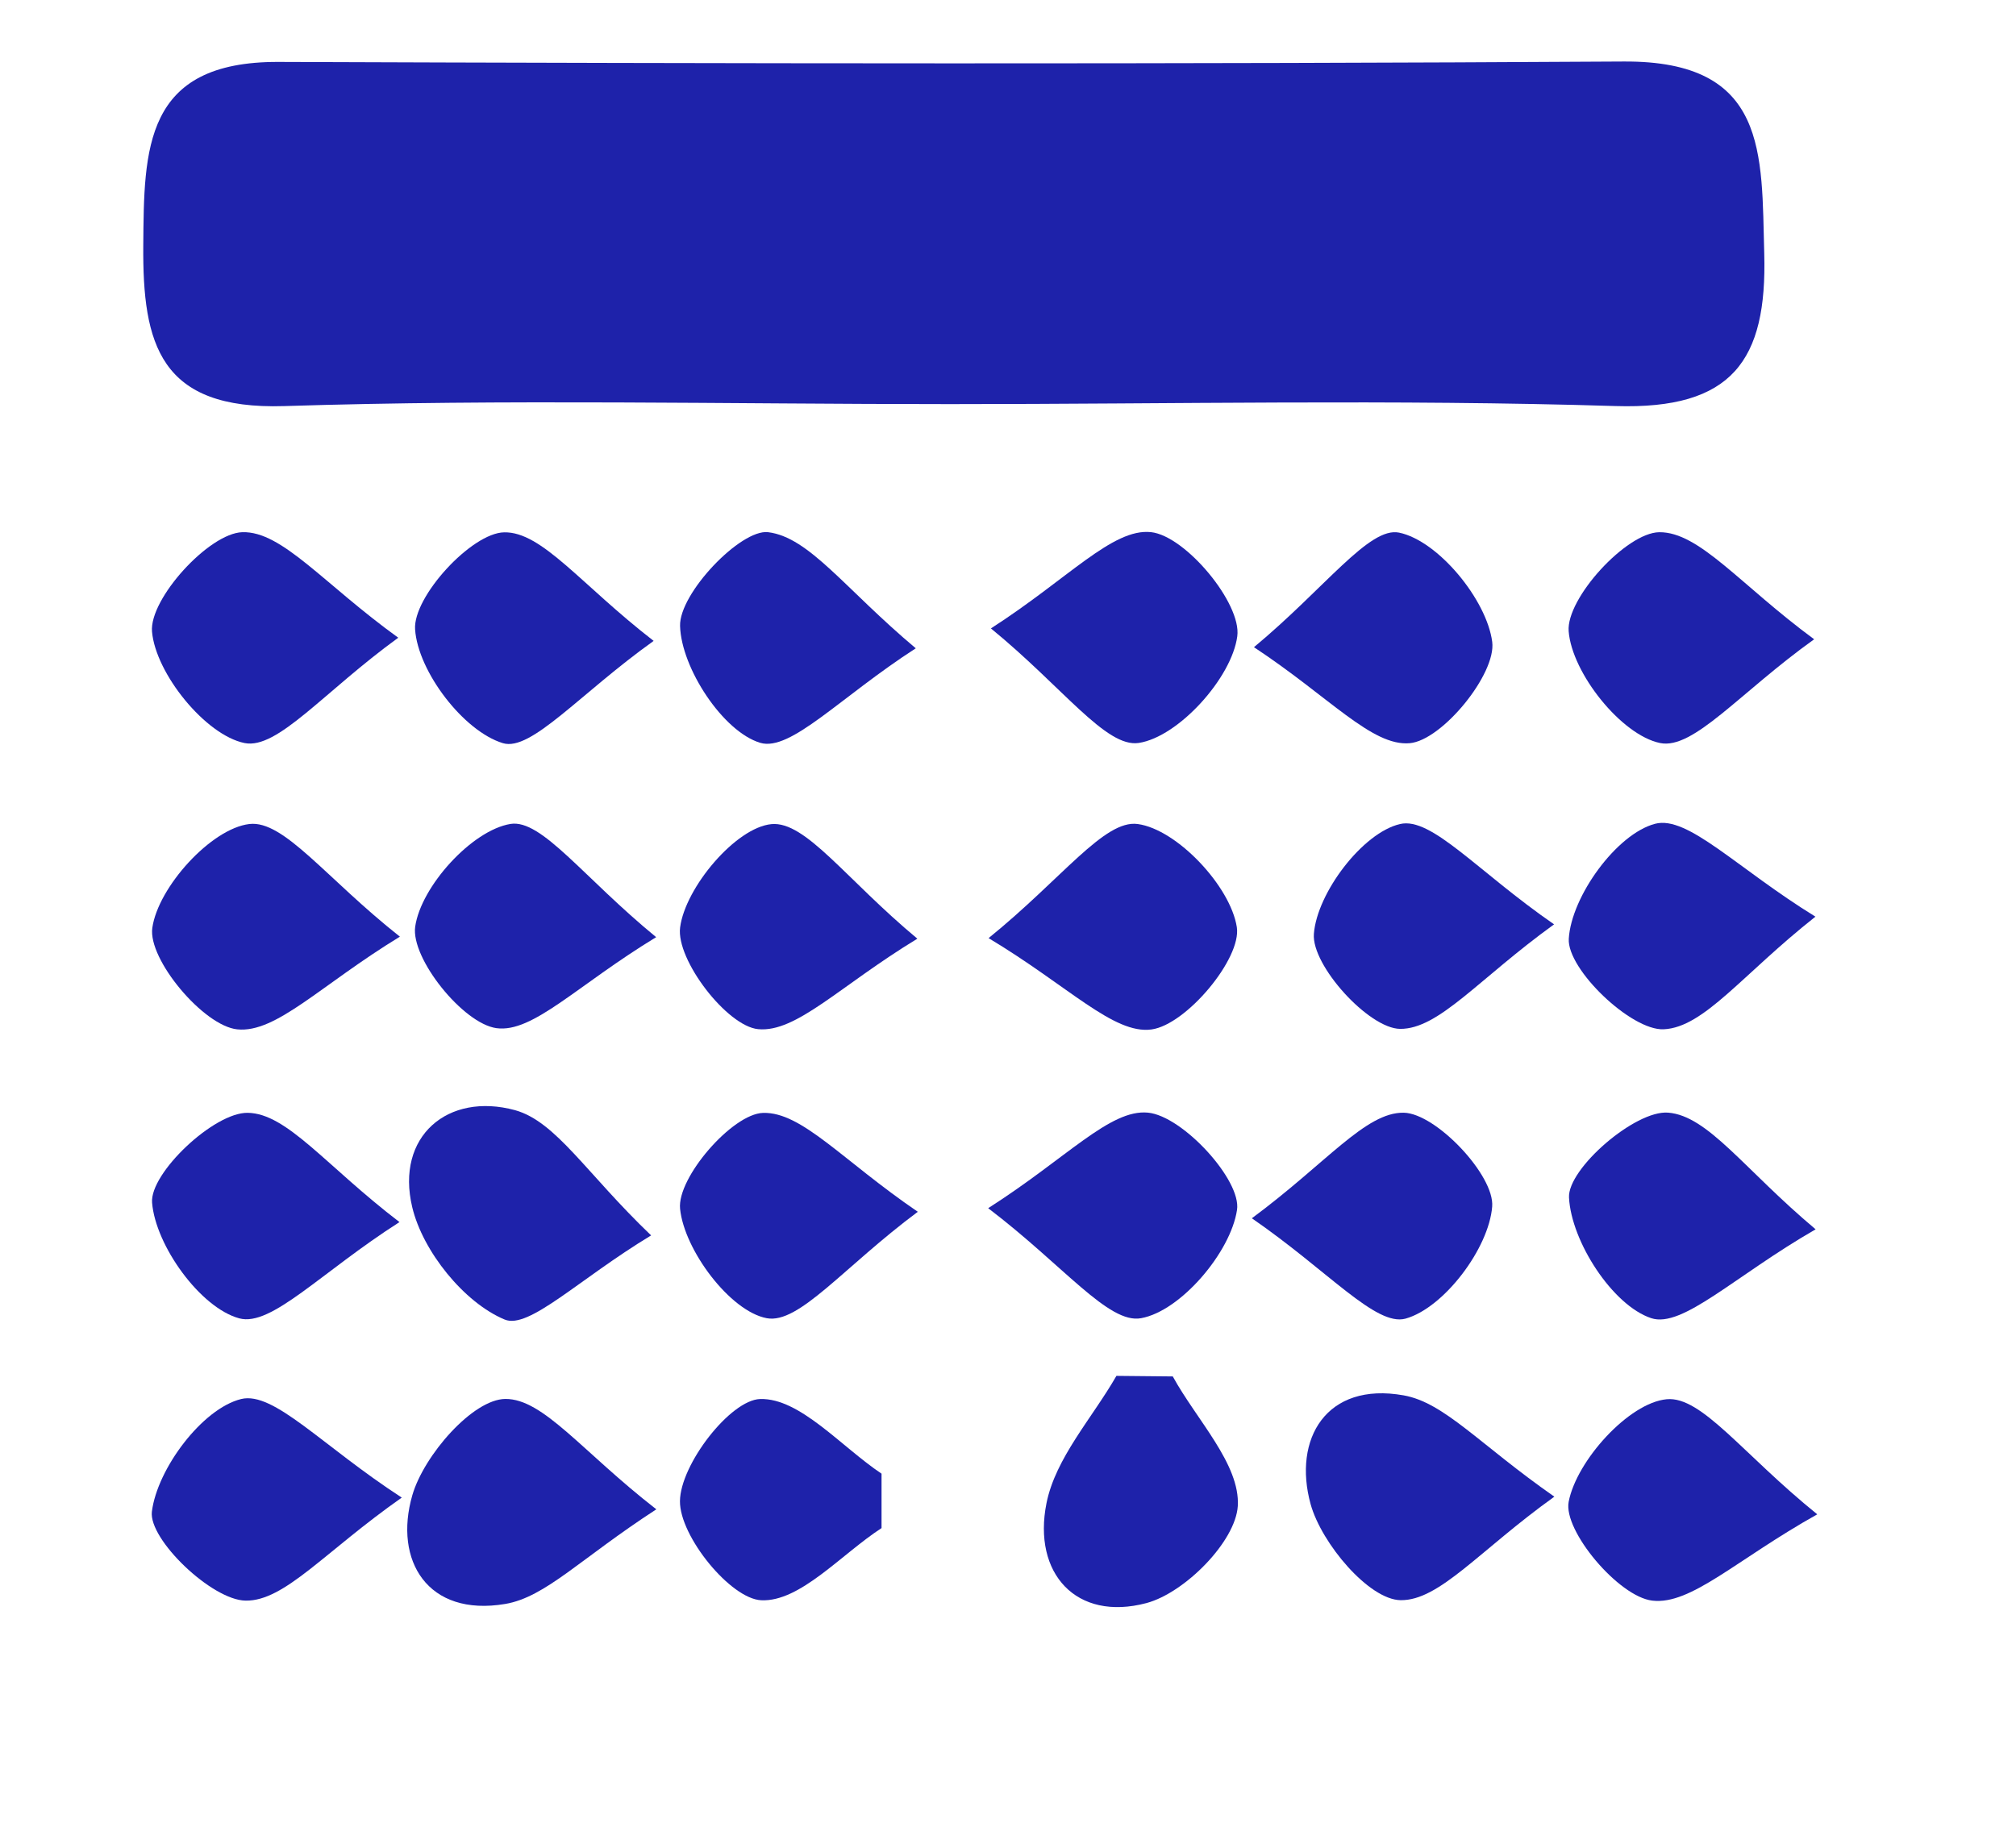 <svg xmlns="http://www.w3.org/2000/svg" width="188" height="172" viewBox="0 0 188 172" fill="none"><path d="M88.589 37.69C67.892 37.69 47.181 37.213 26.505 37.874C14.889 38.243 13.291 32.078 13.361 22.904C13.434 13.919 13.389 5.727 25.973 5.776C67.787 5.929 109.604 5.992 151.417 5.737C164.901 5.657 164.261 14.326 164.523 23.646C164.799 33.631 161.533 38.205 150.669 37.871C129.993 37.23 109.282 37.69 88.589 37.69Z" fill="#1E22AA"></path><path d="M37.139 59.477C30.18 64.532 25.876 69.921 22.802 69.301C19.155 68.556 14.515 62.815 14.176 58.909C13.913 55.859 19.487 49.725 22.603 49.635C26.306 49.527 30.149 54.432 37.139 59.477Z" fill="#1E22AA"></path><path d="M92.407 58.61C99.614 53.98 103.754 49.245 107.338 49.631C110.562 49.979 115.8 56.288 115.381 59.344C114.867 63.223 109.901 68.723 106.198 69.291C103.142 69.761 99.124 64.1 92.407 58.61Z" fill="#1E22AA"></path><path d="M169.177 59.623C162.243 64.587 157.928 69.935 154.816 69.301C151.194 68.563 146.585 62.77 146.284 58.874C146.046 55.807 151.666 49.673 154.732 49.638C158.467 49.6 162.257 54.526 169.177 59.623Z" fill="#1E22AA"></path><path d="M116.937 60.361C123.58 54.84 127.685 49.099 130.472 49.676C134.123 50.435 138.644 55.943 139.155 59.863C139.546 62.85 134.486 69.047 131.462 69.315C127.937 69.625 123.982 65.005 116.937 60.361Z" fill="#1E22AA"></path><path d="M37.292 87.359C29.879 91.885 25.753 96.376 22.124 96.004C18.977 95.68 13.784 89.476 14.204 86.538C14.746 82.733 19.69 77.274 23.253 76.853C26.47 76.469 30.39 81.904 37.292 87.359Z" fill="#1E22AA"></path><path d="M92.19 87.495C99.065 81.925 102.981 76.431 106.093 76.853C109.758 77.347 114.748 82.66 115.339 86.472C115.793 89.389 110.629 95.576 107.377 96.014C103.852 96.488 99.659 91.976 92.19 87.495Z" fill="#1E22AA"></path><path d="M169.296 85.493C162.443 90.907 158.908 95.823 155.149 95.997C152.121 96.14 146.124 90.395 146.295 87.551C146.533 83.614 150.743 77.782 154.338 76.832C157.387 76.024 161.978 80.985 169.296 85.493Z" fill="#1E22AA"></path><path d="M37.254 113.979C29.911 118.672 25.299 123.768 22.312 122.957C18.676 121.972 14.504 116.168 14.182 112.165C13.966 109.414 19.952 103.74 23.096 103.788C26.767 103.837 30.365 108.711 37.254 113.979Z" fill="#1E22AA"></path><path d="M92.152 112.683C99.495 108.001 103.509 103.433 107.048 103.771C110.3 104.084 115.79 110.083 115.356 112.847C114.765 116.791 110.111 122.275 106.411 122.943C103.38 123.507 99.205 118.048 92.152 112.683Z" fill="#1E22AA"></path><path d="M169.314 114.654C161.775 118.992 156.897 123.904 153.981 122.94C150.362 121.739 146.522 115.771 146.316 111.688C146.183 108.997 152.491 103.527 155.554 103.771C159.289 104.063 162.646 109.059 169.314 114.654Z" fill="#1E22AA"></path><path d="M37.467 139.675C30.257 144.734 26.543 149.343 22.903 149.284C19.735 149.235 13.861 143.567 14.162 140.994C14.658 136.994 18.861 131.372 22.491 130.481C25.54 129.742 30.002 134.822 37.467 139.675Z" fill="#1E22AA"></path><path d="M109.366 128.374C111.579 132.416 115.66 136.573 115.429 140.462C115.223 143.769 110.495 148.553 106.911 149.513C100.352 151.254 96.281 146.728 97.589 140.197C98.435 135.974 101.848 132.263 104.111 128.322L109.366 128.374Z" fill="#1E22AA"></path><path d="M169.467 141.235C161.879 145.485 157.701 149.708 154.082 149.284C150.935 148.915 145.767 142.756 146.284 140.068C147.025 136.214 151.9 130.832 155.425 130.501C158.69 130.192 162.523 135.63 169.467 141.235Z" fill="#1E22AA"></path><path d="M60.955 59.773C54.035 64.727 49.524 70.106 46.898 69.312C43.219 68.198 38.971 62.617 38.709 58.7C38.502 55.658 43.975 49.704 47.013 49.649C50.541 49.572 54.171 54.526 60.955 59.773Z" fill="#1E22AA"></path><path d="M85.4 60.465C78.336 65.023 73.724 70.123 70.895 69.28C67.423 68.236 63.535 62.318 63.419 58.383C63.329 55.334 69.084 49.332 71.626 49.635C75.476 50.105 78.791 54.923 85.4 60.465Z" fill="#1E22AA"></path><path d="M61.189 87.405C53.779 91.913 49.695 96.359 46.296 95.892C43.177 95.464 38.296 89.375 38.719 86.423C39.257 82.67 44.006 77.438 47.6 76.846C50.503 76.372 54.388 81.831 61.189 87.405Z" fill="#1E22AA"></path><path d="M144.924 86.211C137.851 91.321 134.186 95.986 130.567 95.959C127.647 95.931 122.29 90.04 122.525 87.095C122.815 83.283 127.07 77.657 130.567 76.853C133.501 76.167 137.781 81.274 144.924 86.211Z" fill="#1E22AA"></path><path d="M60.72 115.221C53.944 119.323 49.321 124.008 47.062 123.069C43.275 121.495 39.422 116.701 38.443 112.593C36.866 105.978 41.765 101.839 48.031 103.541C51.863 104.61 54.66 109.425 60.72 115.221Z" fill="#1E22AA"></path><path d="M116.741 113.623C123.717 108.464 127.35 103.719 130.906 103.778C133.909 103.837 139.396 109.634 139.151 112.541C138.843 116.422 134.658 121.986 131.067 122.985C128.301 123.73 123.884 118.55 116.741 113.623Z" fill="#1E22AA"></path><path d="M61.206 140.768C54.129 145.36 50.873 148.96 47.114 149.594C39.873 150.816 36.694 145.538 38.45 139.456C39.527 135.727 44.093 130.498 47.125 130.474C50.671 130.449 54.248 135.361 61.206 140.768Z" fill="#1E22AA"></path><path d="M85.547 87.547C78.281 91.969 74.266 96.324 70.703 95.986C67.794 95.708 63.032 89.514 63.423 86.499C63.909 82.757 68.626 77.176 71.941 76.863C75.127 76.564 78.854 81.977 85.547 87.547Z" fill="#1E22AA"></path><path d="M85.589 113.018C78.63 118.208 74.508 123.507 71.501 122.943C68.084 122.299 63.808 116.593 63.42 112.739C63.126 109.836 68.298 103.872 71.165 103.795C74.781 103.698 78.522 108.196 85.589 113.018Z" fill="#1E22AA"></path><path d="M82.207 142.519C78.455 144.956 74.606 149.423 70.983 149.249C68.119 149.11 63.374 143.275 63.409 140.006C63.441 136.59 68.105 130.564 70.889 130.481C74.588 130.373 78.427 134.912 82.207 137.443V142.519Z" fill="#1E22AA"></path><path d="M144.949 139.588C137.917 144.636 134.238 149.287 130.612 149.242C127.661 149.2 123.241 143.968 122.22 140.288C120.545 134.209 123.682 128.851 130.892 130.139C134.71 130.818 137.938 134.693 144.949 139.588Z" fill="#1E22AA"></path></svg>